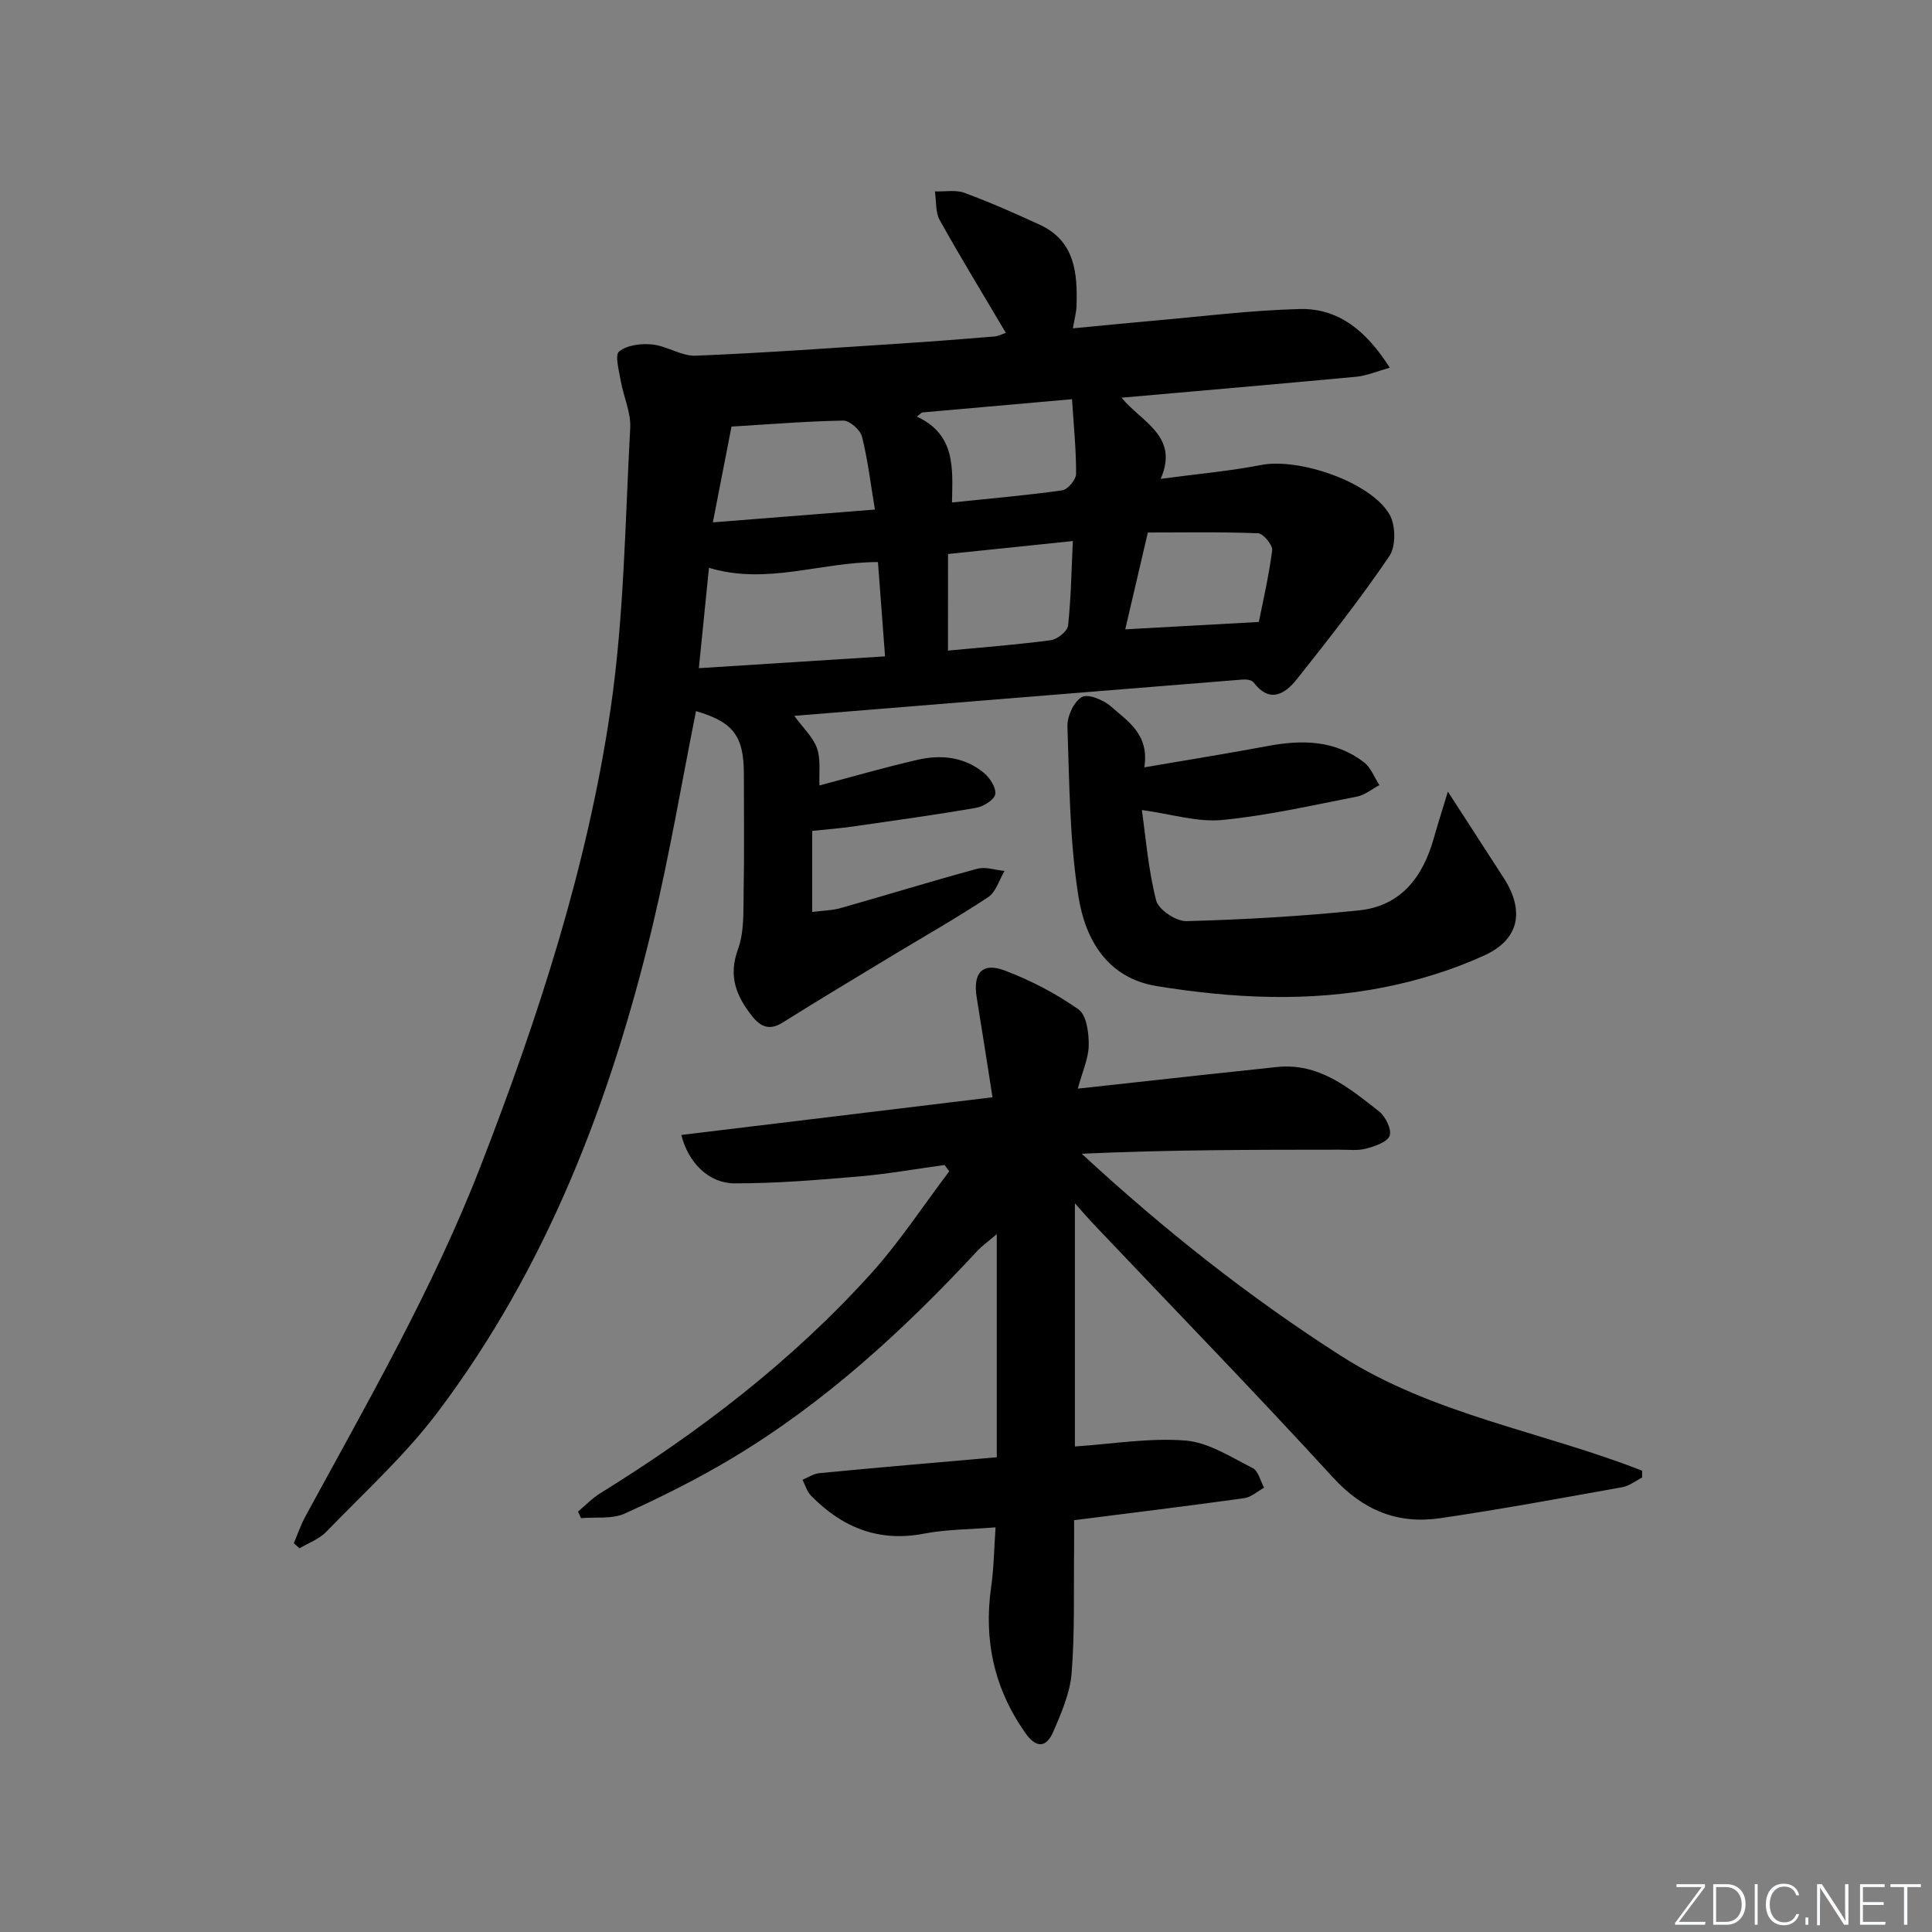 <svg enable-background="new 0 0 400 400" viewBox="0 0 400 400" xmlns="http://www.w3.org/2000/svg"><rect x="0" y="0" width="400" height="400" fill="#808080" stroke="none"/><g fill="#fafbfc"><path d="m346.9 398 5.4-7.3h-5.2v-.6h5.9v.6l-5.4 7.2h5.5l-.1.6h-6.2v-.5z"/><path d="m354.7 390.1h2.8c2.3 0 3.9 1.6 3.9 4.1s-1.6 4.3-3.9 4.3h-2.8zm.6 7.8h2c2.2 0 3.3-1.6 3.3-3.6 0-1.8-1-3.6-3.3-3.6h-2z"/><path d="m363.9 390.1v8.4h-.6v-8.4z"/><path d="m372.5 396.3c-.4 1.3-1.4 2.3-3.2 2.3-2.4 0-3.7-1.9-3.7-4.3 0-2.3 1.2-4.3 3.7-4.3 1.8 0 2.9 1 3.2 2.4h-.6c-.4-1.1-1.1-1.8-2.5-1.8-2.1 0-3 1.9-3 3.7s.9 3.7 3 3.7c1.4 0 2.1-.7 2.5-1.7z"/><path d="m373.8 398.5v-1.5h.6v1.5z"/><path d="m376.2 398.5v-8.4h1c1.3 2 4.4 6.7 4.9 7.6-.1-1.2-.1-2.4-.1-3.8v-3.8h.7v8.4h-.9c-1.2-1.9-4.4-6.8-5-7.7.1 1.1 0 2.3 0 3.9v3.9h-.6z"/><path d="m390 394.4h-4.3v3.5h4.7l-.1.6h-5.2v-8.4h5.1v.6h-4.5v3.1h4.3z"/><path d="m394.2 390.7h-2.8v-.6h6.3v.6h-2.8v7.8h-.7z"/></g><path d="m208.25 68.91c-4.65-7.86-9.32-15.5-13.68-23.32-.92-1.66-.7-3.95-1.01-5.96 2.05.07 4.3-.37 6.13.3 5.28 1.95 10.44 4.23 15.56 6.59 7.34 3.39 7.85 10.02 7.63 16.89-.04 1.28-.41 2.54-.75 4.57 5.7-.54 10.92-1.07 16.15-1.53 10.25-.89 20.5-2.2 30.77-2.47 8.09-.21 13.85 4.52 18.69 12.16-2.74.75-4.81 1.66-6.94 1.86-15.87 1.49-31.75 2.85-48.61 4.34 4.28 5.14 11.96 7.95 8.12 16.8 7.77-1.04 14.36-1.61 20.8-2.87 7.8-1.52 22.67 3.49 26.58 10.25 1.28 2.21 1.34 6.59-.04 8.62-5.96 8.78-12.54 17.15-19.14 25.47-2.46 3.09-5.6 5.09-8.98.66-.37-.49-1.48-.64-2.22-.58-30.77 2.46-61.53 4.97-92.86 7.52 1.85 2.54 3.9 4.41 4.7 6.71.81 2.32.39 5.06.51 7.7 6.69-1.77 13.45-3.74 20.3-5.31 4.85-1.12 9.69-.62 13.69 2.66 1.27 1.04 2.62 3.1 2.41 4.46-.17 1.15-2.45 2.56-3.97 2.82-8.49 1.47-17.04 2.65-25.57 3.88-2.61.37-5.25.57-8.36.9v16.78c2.22-.29 4.16-.31 5.95-.82 9.42-2.67 18.77-5.56 28.21-8.12 1.72-.47 3.77.27 5.66.45-1.11 1.85-1.78 4.36-3.4 5.43-6.51 4.31-13.32 8.16-20 12.2-7.53 4.56-15.09 9.08-22.54 13.76-2.76 1.73-4.6.86-6.35-1.36-3.24-4.11-4.94-8.23-2.91-13.78 1.32-3.6 1.11-7.84 1.18-11.81.16-8.16.05-16.33.05-24.49 0-7.92-2.22-10.79-9.91-13.04-2.98 14.89-5.5 29.91-9.05 44.69-8.68 36.13-21.84 70.46-44.39 100.4-6.76 8.98-15.25 16.68-23.11 24.82-1.46 1.51-3.67 2.3-5.54 3.42-.39-.35-.79-.71-1.18-1.06.79-1.85 1.44-3.78 2.4-5.54 12.92-23.78 26.48-47.24 36.3-72.59 11.91-30.71 22.12-62 26.89-94.62 2.8-19.17 3-38.74 4.06-58.15.17-3.19-1.38-6.45-1.95-9.71-.36-2.09-1.28-5.36-.35-6.12 1.65-1.33 4.58-1.69 6.87-1.45 3.05.32 6.04 2.44 8.99 2.32 14.28-.57 28.54-1.62 42.8-2.54 6.3-.41 12.59-.9 18.88-1.42.92-.04 1.82-.53 2.53-.77zm-63.56 69.43c13.25-.84 25.58-1.62 38.55-2.45-.52-6.91-1-13.25-1.47-19.52-11.89-.01-22.97 4.8-34.99 1.19-.68 6.79-1.34 13.31-2.09 20.78zm6.76-50.02c-1.27 6.52-2.48 12.75-3.86 19.83 11.63-.92 22.29-1.76 33.55-2.65-.9-5.4-1.47-10.34-2.68-15.12-.35-1.39-2.56-3.32-3.89-3.3-7.62.13-15.23.77-23.12 1.24zm81.52 41.98c9.27-.51 17.88-.99 27.66-1.53.78-3.93 2.05-9.34 2.76-14.83.14-1.09-1.84-3.48-2.91-3.53-7.7-.31-15.42-.16-22.83-.16-1.69 7.23-3.14 13.47-4.68 20.05zm-36.7 4.4c7.46-.71 14.41-1.23 21.3-2.16 1.35-.18 3.43-1.85 3.56-3.01.62-5.7.7-11.46.99-17.51-9.18.95-17.52 1.82-25.84 2.68-.01 6.87-.01 13.15-.01 20zm25.68-52.05c-10.8.96-20.93 1.86-31.06 2.75-.36.28-.71.57-1.07.85 8.12 3.75 7.4 10.85 7.28 17.78 8.04-.83 15.45-1.47 22.81-2.51 1.15-.16 2.87-2.21 2.88-3.4.03-4.92-.48-9.84-.84-15.47z" fill="#010000"/><path d="m206.37 301.71c0-15.37 0-30.15 0-46.2-1.97 1.69-3.09 2.48-4.01 3.46-15.23 16.4-31.61 31.47-50.91 43.01-7.11 4.25-14.56 7.98-22.11 11.39-2.62 1.18-6.01.68-9.05.95-.2-.46-.41-.91-.61-1.37 1.52-1.27 2.91-2.74 4.57-3.77 20.62-12.75 39.74-27.42 56.03-45.44 5.96-6.59 10.87-14.13 16.25-21.23-.32-.44-.64-.87-.96-1.31-5.94.81-11.86 1.87-17.83 2.38-8.54.73-17.11 1.44-25.66 1.42-5.36-.02-9.58-4.27-11.02-10.02 21.39-2.59 42.69-5.17 64.43-7.8-1.14-7.21-2.16-13.9-3.26-20.58-.85-5.14 1.09-7.44 5.8-5.66 5.36 2.03 10.58 4.75 15.26 8.04 1.67 1.17 2.15 4.87 2.12 7.41-.03 2.71-1.3 5.42-2.26 9 9.49-1.04 18.34-2.01 27.2-2.98 4.62-.5 9.25-.96 13.87-1.48 8.84-.99 15.04 4.29 21.3 9.17 1.34 1.04 2.65 3.74 2.19 5.04-.48 1.33-3.06 2.18-4.88 2.67-1.72.46-3.64.21-5.47.22-17.75.01-35.51.01-53.4.84 16.94 15.66 34.61 29.65 53.65 41.83 19.09 12.21 41.66 15.66 62.37 23.79 0 .47.01.95.01 1.42-1.35.68-2.64 1.73-4.07 1.99-12.57 2.25-25.13 4.58-37.77 6.43-8.77 1.28-15.94-1.63-22.18-8.45-16.3-17.8-33.13-35.11-49.74-52.63-1-1.06-1.95-2.18-3.68-4.12v50.35c7.78-.52 15.41-1.83 22.9-1.23 4.77.38 9.4 3.44 13.89 5.69 1.18.59 1.61 2.67 2.38 4.07-1.37.75-2.67 1.97-4.11 2.17-11.5 1.6-23.02 3.01-35.23 4.56 0 1.95.02 4.07 0 6.19-.11 8.49.16 17.02-.51 25.47-.33 4.12-2.12 8.23-3.79 12.11-1.4 3.26-3.46 3.6-5.8.28-6.45-9.17-8.65-19.21-7.07-30.25.56-3.9.6-7.88.91-12.32-5.34.44-10.16.41-14.79 1.3-9.42 1.82-16.97-1.28-23.42-7.86-.84-.85-1.19-2.18-1.76-3.29 1.16-.47 2.29-1.26 3.49-1.37 12.24-1.18 24.47-2.22 36.73-3.29z" fill="#010000"/><path d="m236.92 158.87c9-1.55 17.32-2.87 25.58-4.42 7.11-1.34 13.95-1.21 19.92 3.39 1.42 1.1 2.13 3.12 3.17 4.71-1.55.82-3.01 2.06-4.65 2.38-9.28 1.81-18.54 3.93-27.92 4.84-5.08.49-10.38-1.21-16.61-2.06.8 5.61 1.32 12.31 2.96 18.72.49 1.91 4.13 4.34 6.27 4.28 11.93-.32 23.87-1 35.74-2.23 8.65-.89 13.21-6.9 15.46-14.9.89-3.14 1.89-6.26 2.93-9.68 4.09 6.32 7.83 12.09 11.55 17.86 4.35 6.75 3.31 12.71-4 16.05-6.56 2.99-13.65 5.19-20.73 6.59-15.63 3.11-31.4 2.3-47.05-.23-10.34-1.67-14.84-9.71-16.25-18.51-1.85-11.59-1.88-23.49-2.29-35.27-.07-2.09 1.33-5.12 2.99-6.08 1.27-.73 4.5.6 6.03 1.96 3.49 3.09 7.98 5.77 6.9 12.6z" fill="#010000"/></svg>